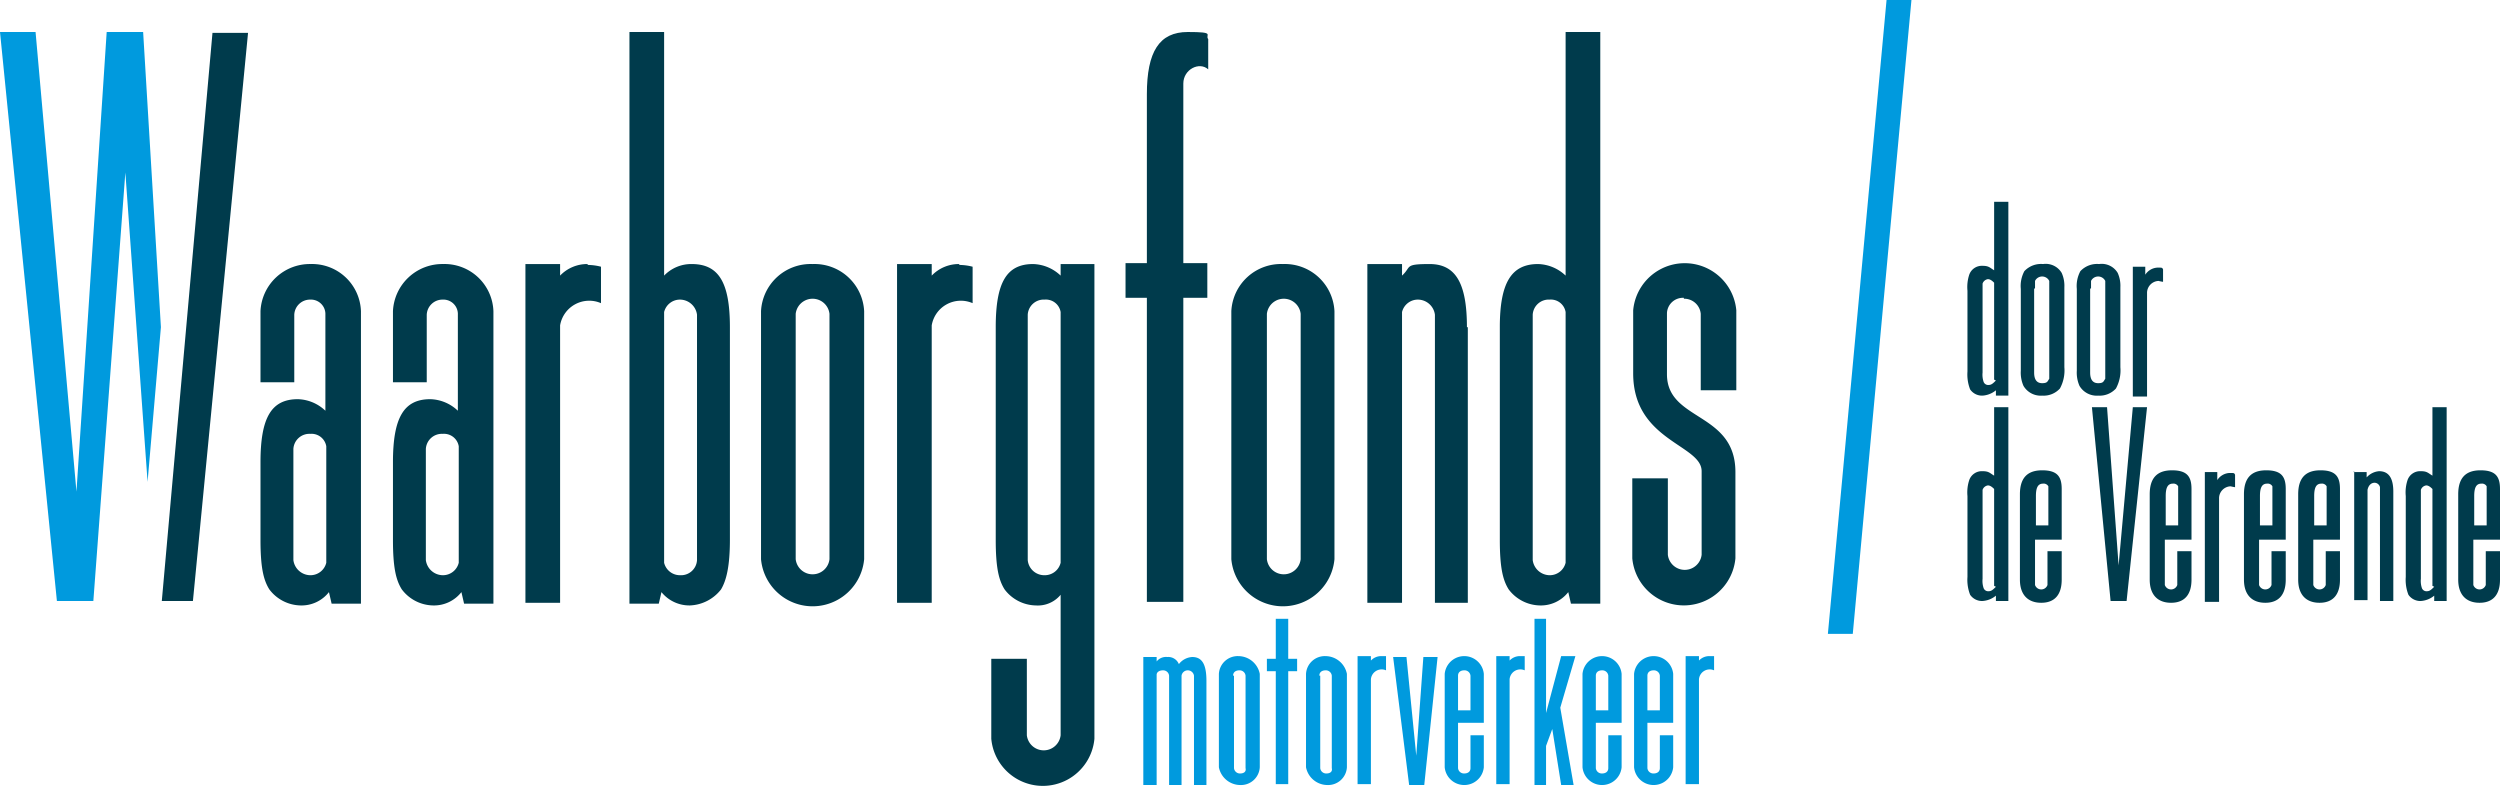 <svg xmlns="http://www.w3.org/2000/svg" width="281.2" height="88.4" viewBox="0 0 281.2 88.4"><path d="M165,36.8c0-5-1.3-7.1-4.2-7.1s-2,.3-3.1,1.3V29.7h-3.9V67.8h3.9V35.1a1.832,1.832,0,0,1,1.8-1.4,1.943,1.943,0,0,1,1.9,1.7V67.8h3.7v-31h0Z" fill="#003b4c"/><path d="M107.9,29.7a4.229,4.229,0,0,0-3.1,1.3V29.7h-3.9V67.8h3.9V36.6a3.322,3.322,0,0,1,4.6-2.5V30a6.052,6.052,0,0,0-1.5-.2h0Z" fill="#003b4c"/><path d="M189.4,33.6a1.869,1.869,0,0,1,1.9,1.7v8.6h4v-9a5.824,5.824,0,0,0-11.6,0V42c0,7.6,7.7,8,7.7,11v9.4a1.912,1.912,0,0,1-3.8,0V53.8h-4v9a5.824,5.824,0,0,0,11.6,0V53.1c0-6.8-7.7-5.7-7.7-11V35.2a1.8,1.8,0,0,1,1.9-1.7h0Z" fill="#003b4c"/><path d="M144.3,29.7a5.587,5.587,0,0,0-5.8,5.3V62.9a5.824,5.824,0,0,0,11.6,0V35a5.587,5.587,0,0,0-5.8-5.3Zm-1.8,5.6a1.912,1.912,0,0,1,3.8,0V62.9a1.912,1.912,0,0,1-3.8,0V35.3Z" fill="#003b4c"/><path d="M91.4,29.7A5.587,5.587,0,0,0,85.6,35V62.9a5.824,5.824,0,0,0,11.6,0V35a5.587,5.587,0,0,0-5.8-5.3Zm-1.9,5.6a1.912,1.912,0,0,1,3.8,0V62.9a1.912,1.912,0,0,1-3.8,0V35.3Z" fill="#003b4c"/><path d="M77.8,29.7A4.229,4.229,0,0,0,74.7,31V3.6H70.8V67.9h3.3l.3-1.3a4.042,4.042,0,0,0,3.2,1.5,4.661,4.661,0,0,0,3.5-1.8c.6-1,1-2.6,1-5.6V36.8c0-5.1-1.3-7.1-4.3-7.1h0Zm-1.3,35a1.832,1.832,0,0,1-1.8-1.4V35.1a1.832,1.832,0,0,1,1.8-1.4,1.943,1.943,0,0,1,1.9,1.7V63a1.8,1.8,0,0,1-1.9,1.7h0Z" fill="#003b4c"/><path d="M168.7,36.8V60.7c0,3,.3,4.5,1,5.6a4.5,4.5,0,0,0,3.5,1.8,3.911,3.911,0,0,0,3.2-1.5l.3,1.3H180V3.6h-3.9V31a4.668,4.668,0,0,0-3.1-1.3c-3,0-4.3,2.1-4.3,7.1ZM172.4,63V35.4a1.8,1.8,0,0,1,1.9-1.7,1.68,1.68,0,0,1,1.8,1.4V63.3a1.832,1.832,0,0,1-1.8,1.4,1.943,1.943,0,0,1-1.9-1.7h0Z" fill="#003b4c"/><path d="M66.1,29.7A4.229,4.229,0,0,0,63,31V29.7H59.1V67.8H63V36.6a3.322,3.322,0,0,1,4.6-2.5V30a6.052,6.052,0,0,0-1.5-.2h0Z" fill="#003b4c"/><path d="M135.8,33.5h-2.7V67.7H129V33.5h-2.4V29.6H129v-19c0-4.8,1.4-7,4.6-7s1.9.3,2.3.8V7.8c-1-.9-2.8,0-2.8,1.6V29.6h2.7v3.9Z" fill="#003b4c"/><path d="M16.1,3.6H12L8.6,55.3,4,3.6H0l6.4,64h4.1l3.6-48.2,2.5,34.8,1.5-17.4Z" fill="#009ade"/><path d="M23.9,3.7,18.2,67.6h3.5L27.9,3.7Z" fill="#003b4c"/><path d="M35,29.7A5.56,5.56,0,0,0,29.3,35v8h3.8V35.4a1.774,1.774,0,0,1,1.8-1.7,1.628,1.628,0,0,1,1.7,1.7V46.2a4.668,4.668,0,0,0-3.1-1.3c-3,0-4.2,2.1-4.2,7.1v8.7c0,3,.3,4.5,1,5.6a4.5,4.5,0,0,0,3.5,1.8A3.911,3.911,0,0,0,37,66.6l.3,1.3h3.3V35a5.5,5.5,0,0,0-5.7-5.3H35Zm1.7,33.6a1.832,1.832,0,0,1-1.8,1.4A1.943,1.943,0,0,1,33,63V50.5a1.8,1.8,0,0,1,1.9-1.7,1.68,1.68,0,0,1,1.8,1.4V63.3Z" fill="#003b4c"/><path d="M49.9,29.7A5.56,5.56,0,0,0,44.2,35v8H48V35.4a1.774,1.774,0,0,1,1.8-1.7,1.628,1.628,0,0,1,1.7,1.7V46.2a4.668,4.668,0,0,0-3.1-1.3c-3,0-4.2,2.1-4.2,7.1v8.7c0,3,.3,4.5,1,5.6a4.5,4.5,0,0,0,3.5,1.8,3.911,3.911,0,0,0,3.2-1.5l.3,1.3h3.3V35a5.5,5.5,0,0,0-5.7-5.3h.1Zm1.7,33.6a1.832,1.832,0,0,1-1.8,1.4A1.943,1.943,0,0,1,47.9,63V50.5a1.8,1.8,0,0,1,1.9-1.7,1.68,1.68,0,0,1,1.8,1.4V63.3Z" fill="#003b4c"/><path d="M119.3,29.7V31a4.668,4.668,0,0,0-3.1-1.3c-3,0-4.2,2.1-4.2,7.1V60.7c0,3,.3,4.5,1,5.6a4.5,4.5,0,0,0,3.5,1.8,3.326,3.326,0,0,0,2.8-1.2V82.7a1.912,1.912,0,0,1-3.8,0V74.1h-4v9a5.824,5.824,0,0,0,11.6,0V29.7h-3.9Zm-1.8,35a1.869,1.869,0,0,1-1.9-1.7V35.4a1.8,1.8,0,0,1,1.9-1.7,1.68,1.68,0,0,1,1.8,1.4V63.3a1.832,1.832,0,0,1-1.8,1.4Z" fill="#003b4c"/><path d="M192.3,73.8a1.584,1.584,0,0,0-1.2.5v-.5h-1.5V88.2h1.5V76.4a1.211,1.211,0,0,1,1.7-1V73.8h-.5Z" fill="#009ade"/><path d="M160.1,88.3h-1.6l-1.8-14.4h1.5L159.3,85l.8-11.1h1.6l-1.5,14.4h-.1Z" fill="#009ade"/><path d="M165.4,86.4c0,.4-.3.6-.7.6a.669.669,0,0,1-.7-.6V81.3h2.9V75.8a2.21,2.21,0,0,0-4.4,0V86.3a2.21,2.21,0,0,0,4.4,0V82.7h-1.5v3.7ZM164,76c0-.4.3-.6.7-.6a.669.669,0,0,1,.7.6v3.9H164V76Z" fill="#009ade"/><path d="M186.7,86.4c0,.4-.3.6-.7.6a.669.669,0,0,1-.7-.6V81.3h2.9V75.8a2.21,2.21,0,0,0-4.4,0V86.3a2.21,2.21,0,0,0,4.4,0V82.7h-1.5v3.7ZM185.3,76c0-.4.3-.6.7-.6a.669.669,0,0,1,.7.6v3.9h-1.4V76Z" fill="#009ade"/><path d="M180.9,86.4c0,.4-.3.6-.7.6a.669.669,0,0,1-.7-.6V81.3h2.9V75.8a2.21,2.21,0,0,0-4.4,0V86.3a2.21,2.21,0,0,0,4.4,0V82.7h-1.5v3.7ZM179.5,76c0-.4.3-.6.7-.6a.669.669,0,0,1,.7.6v3.9h-1.4V76Z" fill="#009ade"/><path d="M139.3,73.8a2.12,2.12,0,0,0-2.2,2V86.3a2.469,2.469,0,0,0,2.4,2,2.12,2.12,0,0,0,2.2-2V75.8a2.469,2.469,0,0,0-2.4-2Zm-.6,2.2c0-.4.3-.6.7-.6a.669.669,0,0,1,.7.6V86.4c.1.4-.2.6-.6.6a.669.669,0,0,1-.7-.6V76h-.1Z" fill="#009ade"/><path d="M149.1,73.8a2.12,2.12,0,0,0-2.2,2V86.3a2.469,2.469,0,0,0,2.4,2,2.12,2.12,0,0,0,2.2-2V75.8a2.469,2.469,0,0,0-2.4-2Zm-.7,2.2c0-.4.3-.6.7-.6a.669.669,0,0,1,.7.6V86.4c.1.4-.2.6-.6.6a.669.669,0,0,1-.7-.6V76h-.1Z" fill="#009ade"/><path d="M134.1,73.9a2.039,2.039,0,0,0-1.5.8,1.287,1.287,0,0,0-1.3-.8,1.346,1.346,0,0,0-1.2.5v-.5h-1.5V88.3h1.5V75.9c0-.3.3-.5.7-.5a.669.669,0,0,1,.7.6V88.3h1.4V76a.708.708,0,0,1,1.4,0V88.3h1.4V76.6c0-1.9-.5-2.7-1.6-2.7h0Z" fill="#009ade"/><path d="M177.2,73.8h-1.6l-1.7,6.4V69.6h-1.3V88.3h1.3V83.9l.7-1.9,1,6.3H177l-1.5-8.7Z" fill="#009ade"/><path d="M144.9,74.1h1v1.4h-1V88.2h-1.4V75.5h-1V74.1h1V69.6h1.4Z" fill="#009ade"/><path d="M155.4,73.8a1.584,1.584,0,0,0-1.2.5v-.5h-1.5V88.2h1.5V76.4a1.211,1.211,0,0,1,1.7-1V73.8h-.5Z" fill="#009ade"/><path d="M171,73.8a1.584,1.584,0,0,0-1.2.5v-.5h-1.5V88.2h1.5V76.4a1.211,1.211,0,0,1,1.7-1V73.8H171Z" fill="#009ade"/><path d="M212.2,0l-6.6,71.3h2.8L215,0Z" fill="#009ade"/><path d="M225.9,22.8V44.5h-1.4v-.6a2.634,2.634,0,0,1-1.5.6,1.622,1.622,0,0,1-1.4-.7,4.6,4.6,0,0,1-.3-2V32.7a4.439,4.439,0,0,1,.2-1.8,1.5,1.5,0,0,1,1.5-1c.7,0,.8.2,1.3.5V22.7h1.6Zm-1.6,19.9V31.8h0c-.3-.3-.5-.4-.7-.4a.739.739,0,0,0-.6.5v10a2.508,2.508,0,0,0,.1,1,.548.548,0,0,0,.6.4c.3,0,.5-.2.8-.5h0Z" fill="#003b4c"/><path d="M232.2,32.4v8.9a4.265,4.265,0,0,1-.5,2.4,2.481,2.481,0,0,1-2,.8,2.246,2.246,0,0,1-2.1-1.1,3.689,3.689,0,0,1-.3-1.7V32.5a3.524,3.524,0,0,1,.4-2,2.564,2.564,0,0,1,2.1-.8,2.09,2.09,0,0,1,2.1,1,3.506,3.506,0,0,1,.3,1.6h0Zm-3.4.1v9.4q0,1.2.9,1.2c.6,0,.6-.2.8-.5v-11a.89.89,0,0,0-1.6,0v.8h0Z" fill="#003b4c"/><path d="M238.5,32.4v8.9a4.265,4.265,0,0,1-.5,2.4,2.481,2.481,0,0,1-2,.8,2.246,2.246,0,0,1-2.1-1.1,3.689,3.689,0,0,1-.3-1.7V32.5a3.524,3.524,0,0,1,.4-2,2.564,2.564,0,0,1,2.1-.8,2.09,2.09,0,0,1,2.1,1,3.506,3.506,0,0,1,.3,1.6h0Zm-3.4.1v9.4q0,1.2.9,1.2c.6,0,.6-.2.8-.5v-11a.89.89,0,0,0-1.6,0v.8h0Z" fill="#003b4c"/><path d="M239.9,30h1.4v.9a1.733,1.733,0,0,1,1.4-.8c.5,0,.5,0,.6.2v1.4a4.331,4.331,0,0,1-.5-.1,1.351,1.351,0,0,0-1.3,1.4V44.6h-1.6V30.1h0Z" fill="#003b4c"/><path d="M225.9,45.9V67.6h-1.4V67a2.634,2.634,0,0,1-1.5.6,1.622,1.622,0,0,1-1.4-.7,4.6,4.6,0,0,1-.3-2V55.8a4.439,4.439,0,0,1,.2-1.8,1.5,1.5,0,0,1,1.5-1c.7,0,.8.2,1.3.5V45.8h1.6Zm-1.6,20V55h0c-.3-.3-.5-.4-.7-.4a.739.739,0,0,0-.6.5v10a2.508,2.508,0,0,0,.1,1,.548.548,0,0,0,.6.4c.3,0,.5-.2.8-.5h0Z" fill="#003b4c"/><path d="M228.9,60.6v5.2a.74.74,0,0,0,1.4,0V62h1.6v3.2c0,1.7-.8,2.6-2.3,2.6s-2.4-.9-2.4-2.6V55.6c0-1.8.8-2.7,2.5-2.7s2.2.7,2.2,2.1v5.7h-3.1Zm0-1.5h1.5V54.7a.6.6,0,0,0-.6-.3c-.6,0-.8.5-.8,1.4v3.4h0Z" fill="#003b4c"/><path d="M241.5,45.8l-2.3,21.8h-1.8l-2.1-21.8H237l1.3,17.8,1.6-17.8Z" fill="#003b4c"/><path d="M243.5,60.6v5.2a.74.74,0,0,0,1.4,0V62h1.6v3.2c0,1.7-.8,2.6-2.3,2.6s-2.4-.9-2.4-2.6V55.6c0-1.8.8-2.7,2.5-2.7s2.2.7,2.2,2.1v5.7h-3.1Zm0-1.5H245V54.7a.6.6,0,0,0-.6-.3c-.6,0-.8.5-.8,1.4v3.4h0Z" fill="#003b4c"/><path d="M248,53.1h1.4V54a1.733,1.733,0,0,1,1.4-.8c.5,0,.5,0,.6.2v1.4a4.332,4.332,0,0,1-.5-.1,1.351,1.351,0,0,0-1.3,1.4V67.7H248V53.2h0Z" fill="#003b4c"/><path d="M254.1,60.6v5.2a.74.74,0,0,0,1.4,0V62h1.6v3.2c0,1.7-.8,2.6-2.3,2.6s-2.4-.9-2.4-2.6V55.6c0-1.8.8-2.7,2.5-2.7s2.2.7,2.2,2.1v5.7H254Zm0-1.5h1.5V54.7a.6.6,0,0,0-.6-.3c-.6,0-.8.5-.8,1.4v3.4h0Z" fill="#003b4c"/><path d="M260.2,60.6v5.2a.74.74,0,0,0,1.4,0V62h1.6v3.2c0,1.7-.8,2.6-2.3,2.6s-2.4-.9-2.4-2.6V55.6c0-1.8.8-2.7,2.5-2.7s2.2.7,2.2,2.1v5.7h-3.1Zm0-1.5h1.5V54.7a.6.6,0,0,0-.6-.3c-.6,0-.8.5-.8,1.4v3.4h0Z" fill="#003b4c"/><path d="M264.7,53.1h1.5v.6a2.1,2.1,0,0,1,1.4-.7c1.1,0,1.6.8,1.6,2.3V67.6h-1.5V54.8a.634.634,0,0,0-.6-.5c-.4,0-.7.3-.8.8V67.5h-1.5V53h0Z" fill="#003b4c"/><path d="M275.2,45.9V67.6h-1.4V67a2.634,2.634,0,0,1-1.5.6,1.622,1.622,0,0,1-1.4-.7,4.6,4.6,0,0,1-.3-2V55.8a4.439,4.439,0,0,1,.2-1.8,1.5,1.5,0,0,1,1.5-1c.7,0,.8.2,1.3.5V45.8h1.6Zm-1.6,20V55h0c-.3-.3-.5-.4-.7-.4a.738.738,0,0,0-.6.5v10a2.508,2.508,0,0,0,.1,1,.548.548,0,0,0,.6.4c.3,0,.5-.2.8-.5h0Z" fill="#003b4c"/><path d="M278.2,60.6v5.2a.74.74,0,0,0,1.4,0V62h1.6v3.2c0,1.7-.8,2.6-2.3,2.6s-2.4-.9-2.4-2.6V55.6c0-1.8.8-2.7,2.5-2.7s2.2.7,2.2,2.1v5.7h-3.1Zm0-1.5h1.5V54.7a.6.6,0,0,0-.6-.3c-.6,0-.8.5-.8,1.4v3.4h0Z" fill="#003b4c"/></svg>